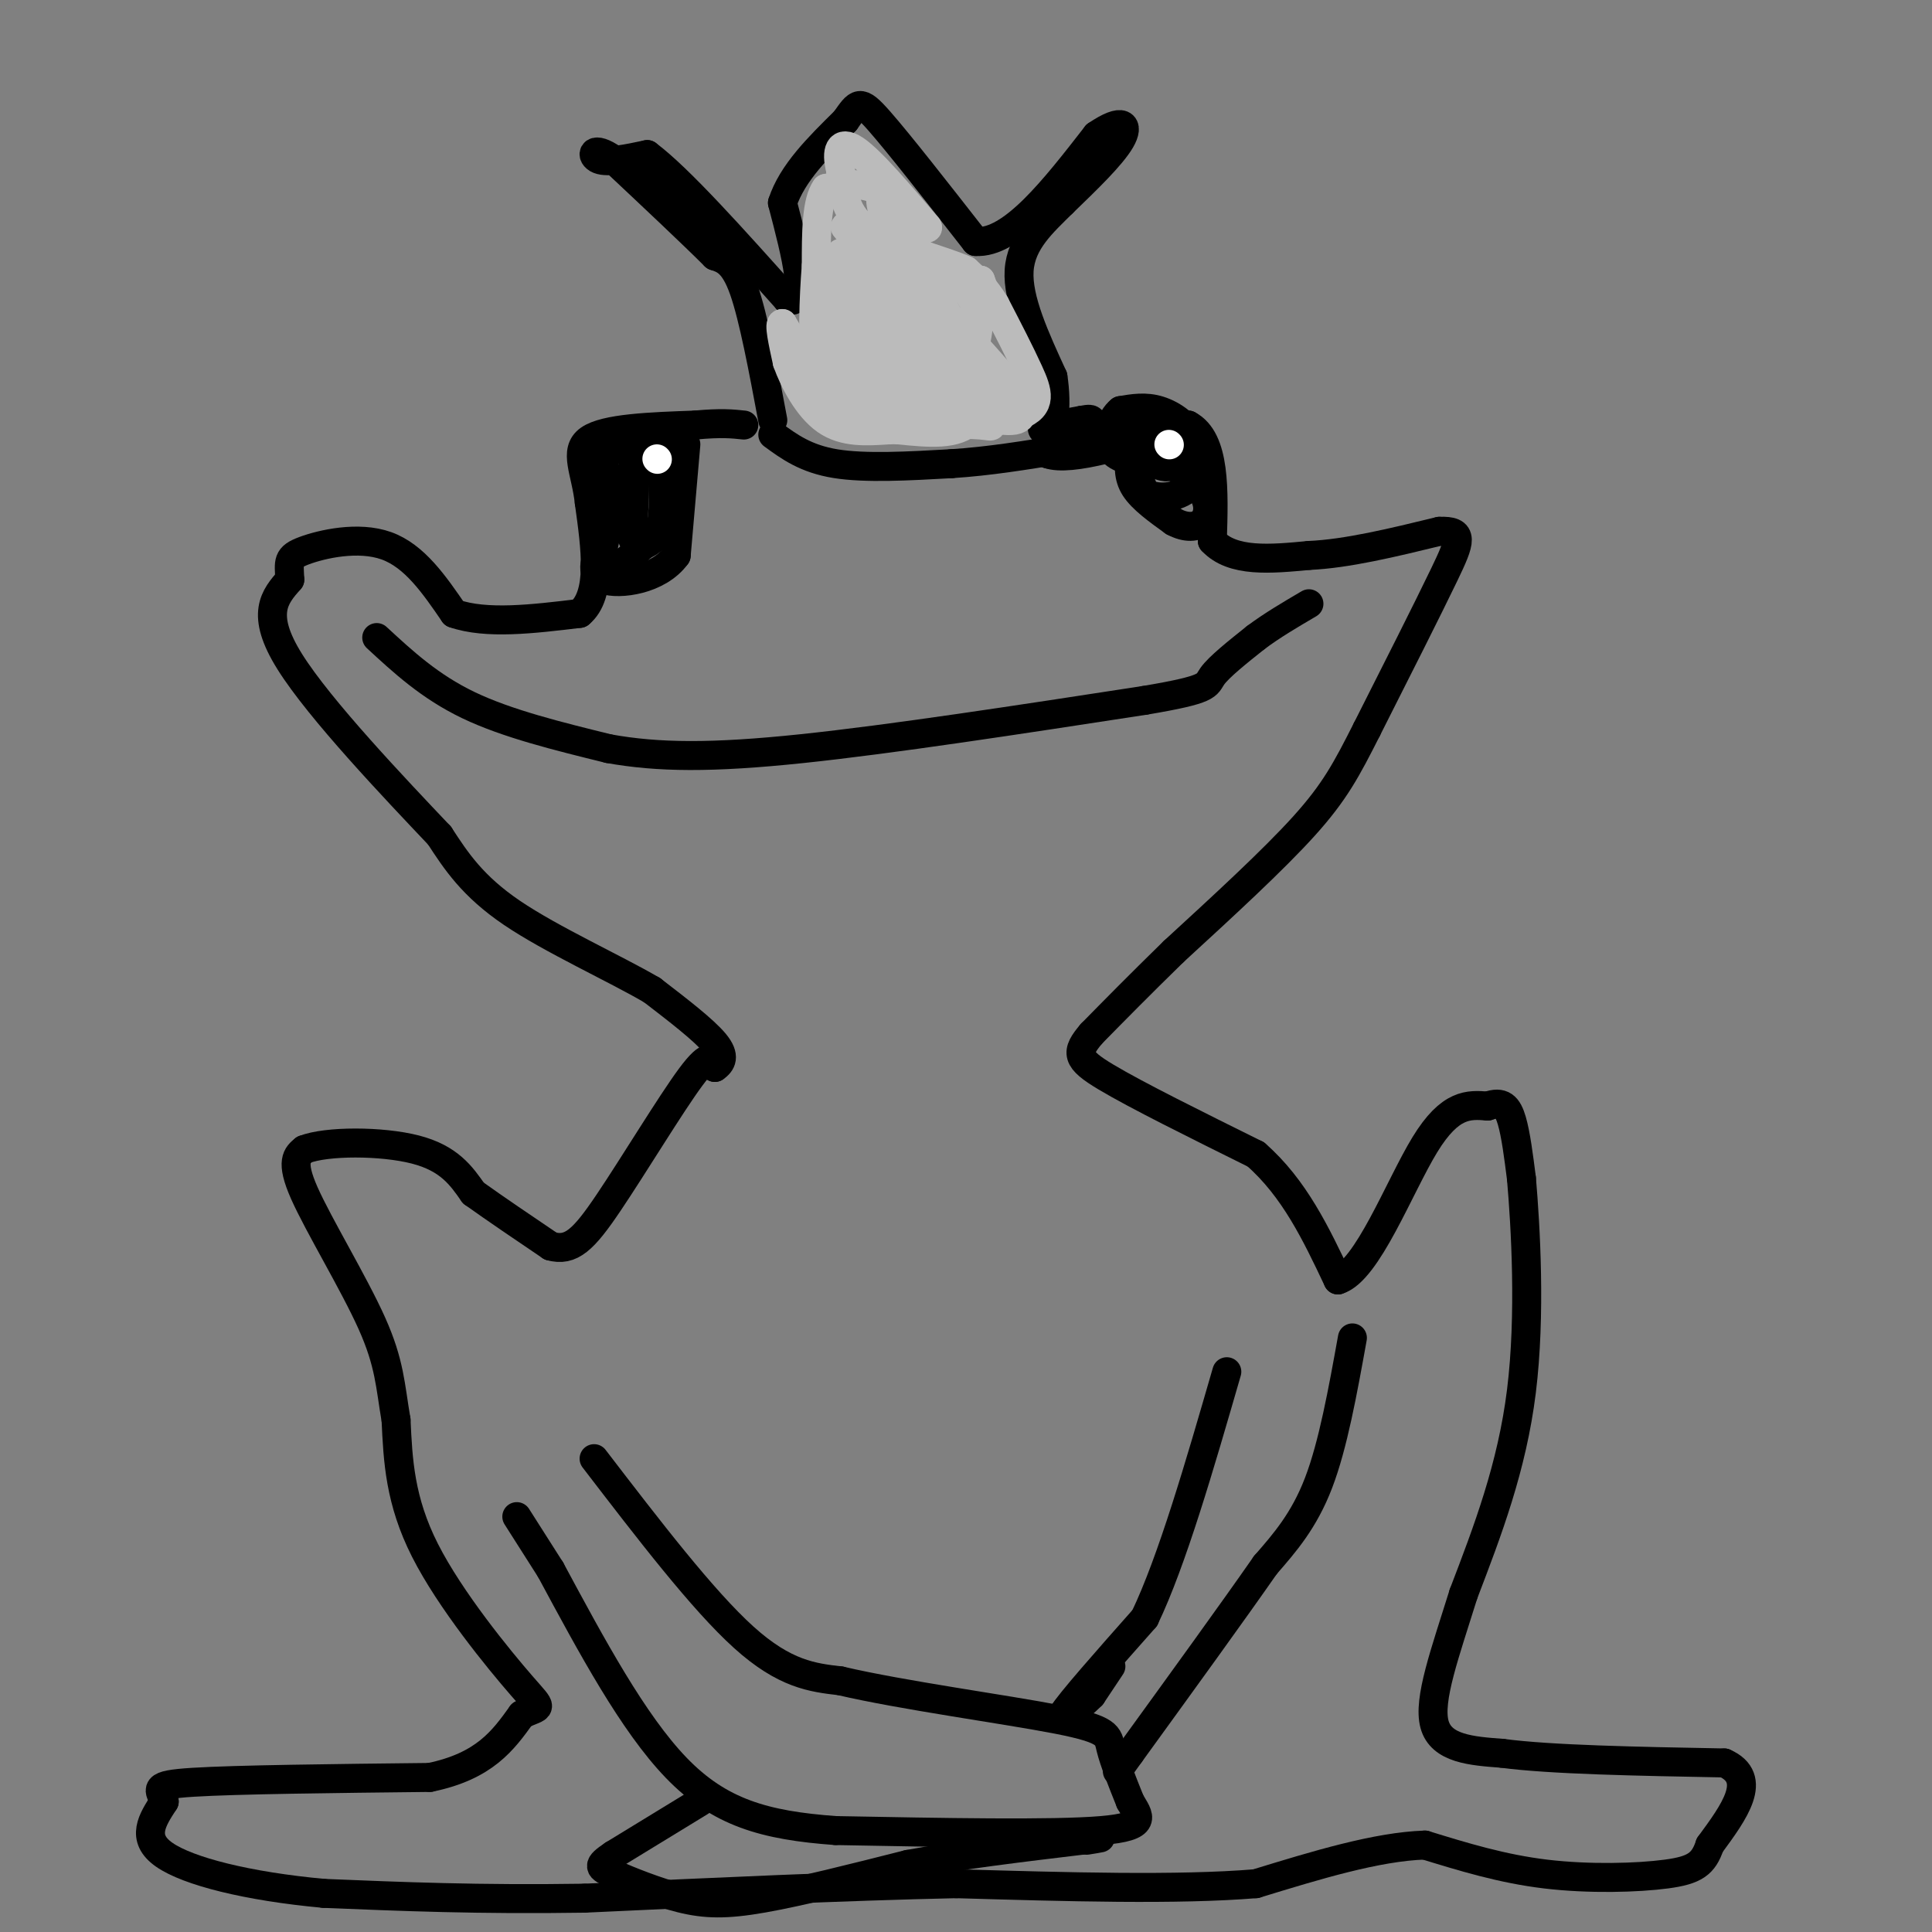 <svg viewBox='0 0 400 400' version='1.1' xmlns='http://www.w3.org/2000/svg' xmlns:xlink='http://www.w3.org/1999/xlink'><rect x="0" y="0" width="400" height="400" fill="#808080" stroke="none"/><g fill='none' stroke='#000000' stroke-width='6' stroke-linecap='round' stroke-linejoin='round'><path d='M160,87c-2.000,-10.667 -4.000,-21.333 -6,-27c-2.000,-5.667 -4.000,-6.333 -6,-7'/><path d='M148,53c-4.500,-4.500 -12.750,-12.250 -21,-20'/><path d='M127,33c-4.378,-3.067 -4.822,-0.733 -3,0c1.822,0.733 5.911,-0.133 10,-1'/><path d='M134,32c6.500,4.833 17.750,17.417 29,30'/><path d='M163,62c4.667,1.667 1.833,-9.167 -1,-20'/><path d='M162,42c2.000,-6.167 7.500,-11.583 13,-17'/><path d='M175,25c2.689,-3.756 2.911,-4.644 7,0c4.089,4.644 12.044,14.822 20,25'/><path d='M202,50c7.500,0.500 16.250,-10.750 25,-22'/><path d='M227,28c5.533,-3.778 6.867,-2.222 5,1c-1.867,3.222 -6.933,8.111 -12,13'/><path d='M220,42c-4.178,4.156 -8.622,8.044 -9,14c-0.378,5.956 3.311,13.978 7,22'/><path d='M218,78c1.000,6.333 0.000,11.167 -1,16'/><path d='M217,94c4.667,1.667 16.833,-2.167 29,-6'/><path d='M246,88c5.667,3.000 5.333,13.500 5,24'/><path d='M251,112c4.167,4.500 12.083,3.750 20,3'/><path d='M271,115c7.833,-0.333 17.417,-2.667 27,-5'/><path d='M298,110c5.133,-0.200 4.467,1.800 1,9c-3.467,7.200 -9.733,19.600 -16,32'/><path d='M283,151c-4.178,8.267 -6.622,12.933 -13,20c-6.378,7.067 -16.689,16.533 -27,26'/><path d='M243,197c-7.333,7.167 -12.167,12.083 -17,17'/><path d='M226,214c-3.356,3.933 -3.244,5.267 3,9c6.244,3.733 18.622,9.867 31,16'/><path d='M260,239c8.000,7.000 12.500,16.500 17,26'/><path d='M277,265c6.067,-1.822 12.733,-19.378 18,-28c5.267,-8.622 9.133,-8.311 13,-8'/><path d='M308,229c3.044,-1.111 4.156,0.111 5,3c0.844,2.889 1.422,7.444 2,12'/><path d='M315,244c0.844,9.778 1.956,28.222 0,44c-1.956,15.778 -6.978,28.889 -12,42'/><path d='M303,330c-3.822,12.267 -7.378,21.933 -6,27c1.378,5.067 7.689,5.533 14,6'/><path d='M311,363c10.000,1.333 28.000,1.667 46,2'/><path d='M357,365c7.167,3.167 2.083,10.083 -3,17'/><path d='M354,382c-1.310,3.917 -3.083,5.208 -9,6c-5.917,0.792 -15.976,1.083 -25,0c-9.024,-1.083 -17.012,-3.542 -25,-6'/><path d='M295,382c-10.000,0.333 -22.500,4.167 -35,8'/><path d='M260,390c-16.167,1.333 -39.083,0.667 -62,0'/><path d='M198,390c-23.167,0.500 -50.083,1.750 -77,3'/><path d='M121,393c-21.833,0.333 -37.917,-0.333 -54,-1'/><path d='M67,392c-15.733,-1.444 -28.067,-4.556 -33,-8c-4.933,-3.444 -2.467,-7.222 0,-11'/><path d='M34,373c-0.844,-2.556 -2.956,-3.444 6,-4c8.956,-0.556 28.978,-0.778 49,-1'/><path d='M89,368c11.333,-2.333 15.167,-7.667 19,-13'/><path d='M108,355c4.060,-2.024 4.708,-0.583 0,-6c-4.708,-5.417 -14.774,-17.690 -20,-28c-5.226,-10.310 -5.613,-18.655 -6,-27'/><path d='M82,294c-1.226,-7.202 -1.292,-11.708 -5,-20c-3.708,-8.292 -11.060,-20.369 -14,-27c-2.940,-6.631 -1.470,-7.815 0,-9'/><path d='M63,238c4.578,-1.800 16.022,-1.800 23,0c6.978,1.800 9.489,5.400 12,9'/><path d='M98,247c4.667,3.333 10.333,7.167 16,11'/><path d='M114,258c4.238,1.190 6.833,-1.333 12,-9c5.167,-7.667 12.905,-20.476 17,-26c4.095,-5.524 4.548,-3.762 5,-2'/><path d='M148,221c1.356,-0.933 2.244,-2.267 0,-5c-2.244,-2.733 -7.622,-6.867 -13,-11'/><path d='M135,205c-7.800,-4.556 -20.800,-10.444 -29,-16c-8.200,-5.556 -11.600,-10.778 -15,-16'/><path d='M91,173c-9.222,-9.733 -24.778,-26.067 -31,-36c-6.222,-9.933 -3.111,-13.467 0,-17'/><path d='M60,120c-0.167,-3.762 -0.583,-4.667 3,-6c3.583,-1.333 11.167,-3.095 17,-1c5.833,2.095 9.917,8.048 14,14'/><path d='M94,127c6.667,2.333 16.333,1.167 26,0'/><path d='M120,127c4.667,-3.833 3.333,-13.417 2,-23'/><path d='M122,104c-0.667,-6.333 -3.333,-10.667 0,-13c3.333,-2.333 12.667,-2.667 22,-3'/><path d='M144,88c5.333,-0.500 7.667,-0.250 10,0'/><path d='M160,90c3.417,2.500 6.833,5.000 13,6c6.167,1.000 15.083,0.500 24,0'/><path d='M197,96c7.833,-0.500 15.417,-1.750 23,-3'/><path d='M142,92c0.000,0.000 -2.000,23.000 -2,23'/><path d='M140,115c-3.644,5.044 -11.756,6.156 -15,5c-3.244,-1.156 -1.622,-4.578 0,-8'/><path d='M125,112c0.000,-4.000 0.000,-10.000 0,-16'/><path d='M125,96c0.143,-3.119 0.500,-2.917 3,-3c2.500,-0.083 7.143,-0.452 9,0c1.857,0.452 0.929,1.726 0,3'/><path d='M137,96c0.178,2.911 0.622,8.689 0,12c-0.622,3.311 -2.311,4.156 -4,5'/><path d='M133,113c-2.489,2.467 -6.711,6.133 -8,5c-1.289,-1.133 0.356,-7.067 2,-13'/><path d='M127,105c1.000,-3.500 2.500,-5.750 4,-8'/><path d='M131,97c0.667,0.833 0.333,6.917 0,13'/><path d='M131,110c0.000,2.333 0.000,1.667 0,1'/><path d='M234,94c-0.250,2.333 -0.500,4.667 1,7c1.500,2.333 4.750,4.667 8,7'/><path d='M243,108c2.500,1.357 4.750,1.250 6,0c1.250,-1.250 1.500,-3.643 0,-6c-1.500,-2.357 -4.750,-4.679 -8,-7'/><path d='M241,95c-2.667,-1.667 -5.333,-2.333 -6,-1c-0.667,1.333 0.667,4.667 2,8'/><path d='M237,102c2.267,1.467 6.933,1.133 9,-1c2.067,-2.133 1.533,-6.067 1,-10'/><path d='M247,91c-1.044,-2.889 -4.156,-5.111 -7,-6c-2.844,-0.889 -5.422,-0.444 -8,0'/><path d='M232,85c-2.089,1.644 -3.311,5.756 -2,8c1.311,2.244 5.156,2.622 9,3'/><path d='M239,96c2.095,0.726 2.833,1.042 4,0c1.167,-1.042 2.762,-3.440 2,-5c-0.762,-1.560 -3.881,-2.280 -7,-3'/><path d='M238,88c-2.000,-0.500 -3.500,-0.250 -5,0'/><path d='M231,89c0.000,0.000 -15.000,0.000 -15,0'/><path d='M216,89c-1.167,-0.333 3.417,-1.167 8,-2'/><path d='M224,87c1.667,-0.333 1.833,-0.167 2,0'/><path d='M78,132c5.500,5.083 11.000,10.167 19,14c8.000,3.833 18.500,6.417 29,9'/><path d='M126,155c10.244,1.844 21.356,1.956 40,0c18.644,-1.956 44.822,-5.978 71,-10'/><path d='M237,145c13.756,-2.311 12.644,-3.089 14,-5c1.356,-1.911 5.178,-4.956 9,-8'/><path d='M260,132c3.333,-2.500 7.167,-4.750 11,-7'/><path d='M123,302c11.250,14.667 22.500,29.333 31,37c8.500,7.667 14.250,8.333 20,9'/><path d='M174,348c12.667,2.976 34.333,5.917 45,8c10.667,2.083 10.333,3.310 11,6c0.667,2.690 2.333,6.845 4,11'/><path d='M234,373c1.733,3.044 4.067,5.156 -6,6c-10.067,0.844 -32.533,0.422 -55,0'/><path d='M173,379c-14.733,-1.067 -24.067,-3.733 -33,-13c-8.933,-9.267 -17.467,-25.133 -26,-41'/><path d='M114,325c-5.500,-8.667 -6.250,-9.833 -7,-11'/><path d='M230,345c0.000,0.000 -4.000,6.000 -4,6'/><path d='M226,351c-2.711,2.711 -7.489,6.489 -6,4c1.489,-2.489 9.244,-11.244 17,-20'/><path d='M237,335c5.667,-11.833 11.333,-31.417 17,-51'/><path d='M280,277c-2.000,11.083 -4.000,22.167 -7,30c-3.000,7.833 -7.000,12.417 -11,17'/><path d='M262,324c-6.500,9.333 -17.250,24.167 -28,39'/><path d='M234,363c-4.667,6.500 -2.333,3.250 0,0'/><path d='M145,373c0.000,0.000 -18.000,11.000 -18,11'/><path d='M127,384c-3.458,2.327 -3.102,2.644 0,4c3.102,1.356 8.951,3.750 14,5c5.049,1.250 9.300,1.357 17,0c7.700,-1.357 18.850,-4.179 30,-7'/><path d='M188,386c11.000,-2.000 23.500,-3.500 36,-5'/><path d='M224,381c6.167,-0.833 3.583,-0.417 1,0'/></g>
<g fill='none' stroke='#FFFFFF' stroke-width='6' stroke-linecap='round' stroke-linejoin='round'><path d='M242,92c0.000,0.000 0.100,0.100 0.1,0.1'/><path d='M136,95c0.000,0.000 0.100,0.100 0.1,0.1'/></g>
<g fill='none' stroke='#BBBBBB' stroke-width='6' stroke-linecap='round' stroke-linejoin='round'><path d='M168,77c0.000,0.000 -6.000,-10.000 -6,-10'/><path d='M162,67c-0.833,-0.333 0.083,3.833 1,8'/><path d='M163,75c1.356,3.822 4.244,9.378 8,12c3.756,2.622 8.378,2.311 13,2'/><path d='M184,89c6.667,-0.167 16.833,-1.583 27,-3'/><path d='M211,86c4.956,-1.844 3.844,-4.956 2,-9c-1.844,-4.044 -4.422,-9.022 -7,-14'/><path d='M206,63c-2.167,-3.500 -4.083,-5.250 -6,-7'/><path d='M200,56c-5.111,-2.289 -14.889,-4.511 -20,-8c-5.111,-3.489 -5.556,-8.244 -6,-13'/><path d='M174,35c-0.933,-3.622 -0.267,-6.178 3,-4c3.267,2.178 9.133,9.089 15,16'/><path d='M192,47c0.667,1.333 -5.167,-3.333 -11,-8'/><path d='M181,39c-3.500,-1.333 -6.750,-0.667 -10,0'/><path d='M171,39c-2.000,2.667 -2.000,9.333 -2,16'/><path d='M169,55c-0.533,6.844 -0.867,15.956 0,21c0.867,5.044 2.933,6.022 5,7'/><path d='M174,83c2.000,1.226 4.500,0.792 6,1c1.500,0.208 2.000,1.060 1,-3c-1.000,-4.060 -3.500,-13.030 -6,-22'/><path d='M175,59c-1.111,-5.378 -0.889,-7.822 -1,-6c-0.111,1.822 -0.556,7.911 -1,14'/><path d='M173,67c1.267,5.511 4.933,12.289 7,14c2.067,1.711 2.533,-1.644 3,-5'/><path d='M183,76c-0.500,-4.500 -3.250,-13.250 -6,-22'/><path d='M177,54c2.333,0.167 11.167,11.583 20,23'/><path d='M197,77c-0.333,-1.167 -11.167,-15.583 -22,-30'/><path d='M175,47c1.244,-3.067 15.356,4.267 22,10c6.644,5.733 5.822,9.867 5,14'/><path d='M202,71c1.222,5.644 1.778,12.756 -1,16c-2.778,3.244 -8.889,2.622 -15,2'/><path d='M186,89c-2.667,-0.333 -1.833,-2.167 -1,-4'/><path d='M185,85c2.867,-1.333 10.533,-2.667 11,-4c0.467,-1.333 -6.267,-2.667 -13,-4'/><path d='M183,77c1.444,-0.533 11.556,0.133 13,-1c1.444,-1.133 -5.778,-4.067 -13,-7'/><path d='M183,69c-0.833,1.667 3.583,9.333 8,17'/><path d='M191,86c-3.156,0.867 -15.044,-5.467 -16,-7c-0.956,-1.533 9.022,1.733 19,5'/><path d='M194,84c6.511,1.711 13.289,3.489 16,3c2.711,-0.489 1.356,-3.244 0,-6'/><path d='M210,81c-5.022,-6.489 -17.578,-19.711 -22,-24c-4.422,-4.289 -0.711,0.356 3,5'/><path d='M191,62c4.378,6.067 13.822,18.733 17,23c3.178,4.267 0.089,0.133 -3,-4'/><path d='M205,81c-4.167,-7.333 -13.083,-23.667 -22,-40'/><path d='M183,41c-2.444,-2.044 2.444,12.844 7,23c4.556,10.156 8.778,15.578 13,21'/><path d='M203,85c2.778,3.933 3.222,3.267 0,3c-3.222,-0.267 -10.111,-0.133 -17,0'/><path d='M186,88c-5.311,0.133 -10.089,0.467 -12,-3c-1.911,-3.467 -0.956,-10.733 0,-18'/><path d='M174,67c4.500,-3.000 15.750,-1.500 27,0'/><path d='M201,67c4.833,-1.500 3.417,-5.250 2,-9'/><path d='M203,58c-2.356,-0.378 -9.244,3.178 -12,6c-2.756,2.822 -1.378,4.911 0,7'/><path d='M191,71c0.000,1.667 0.000,2.333 0,3'/></g>
</svg>